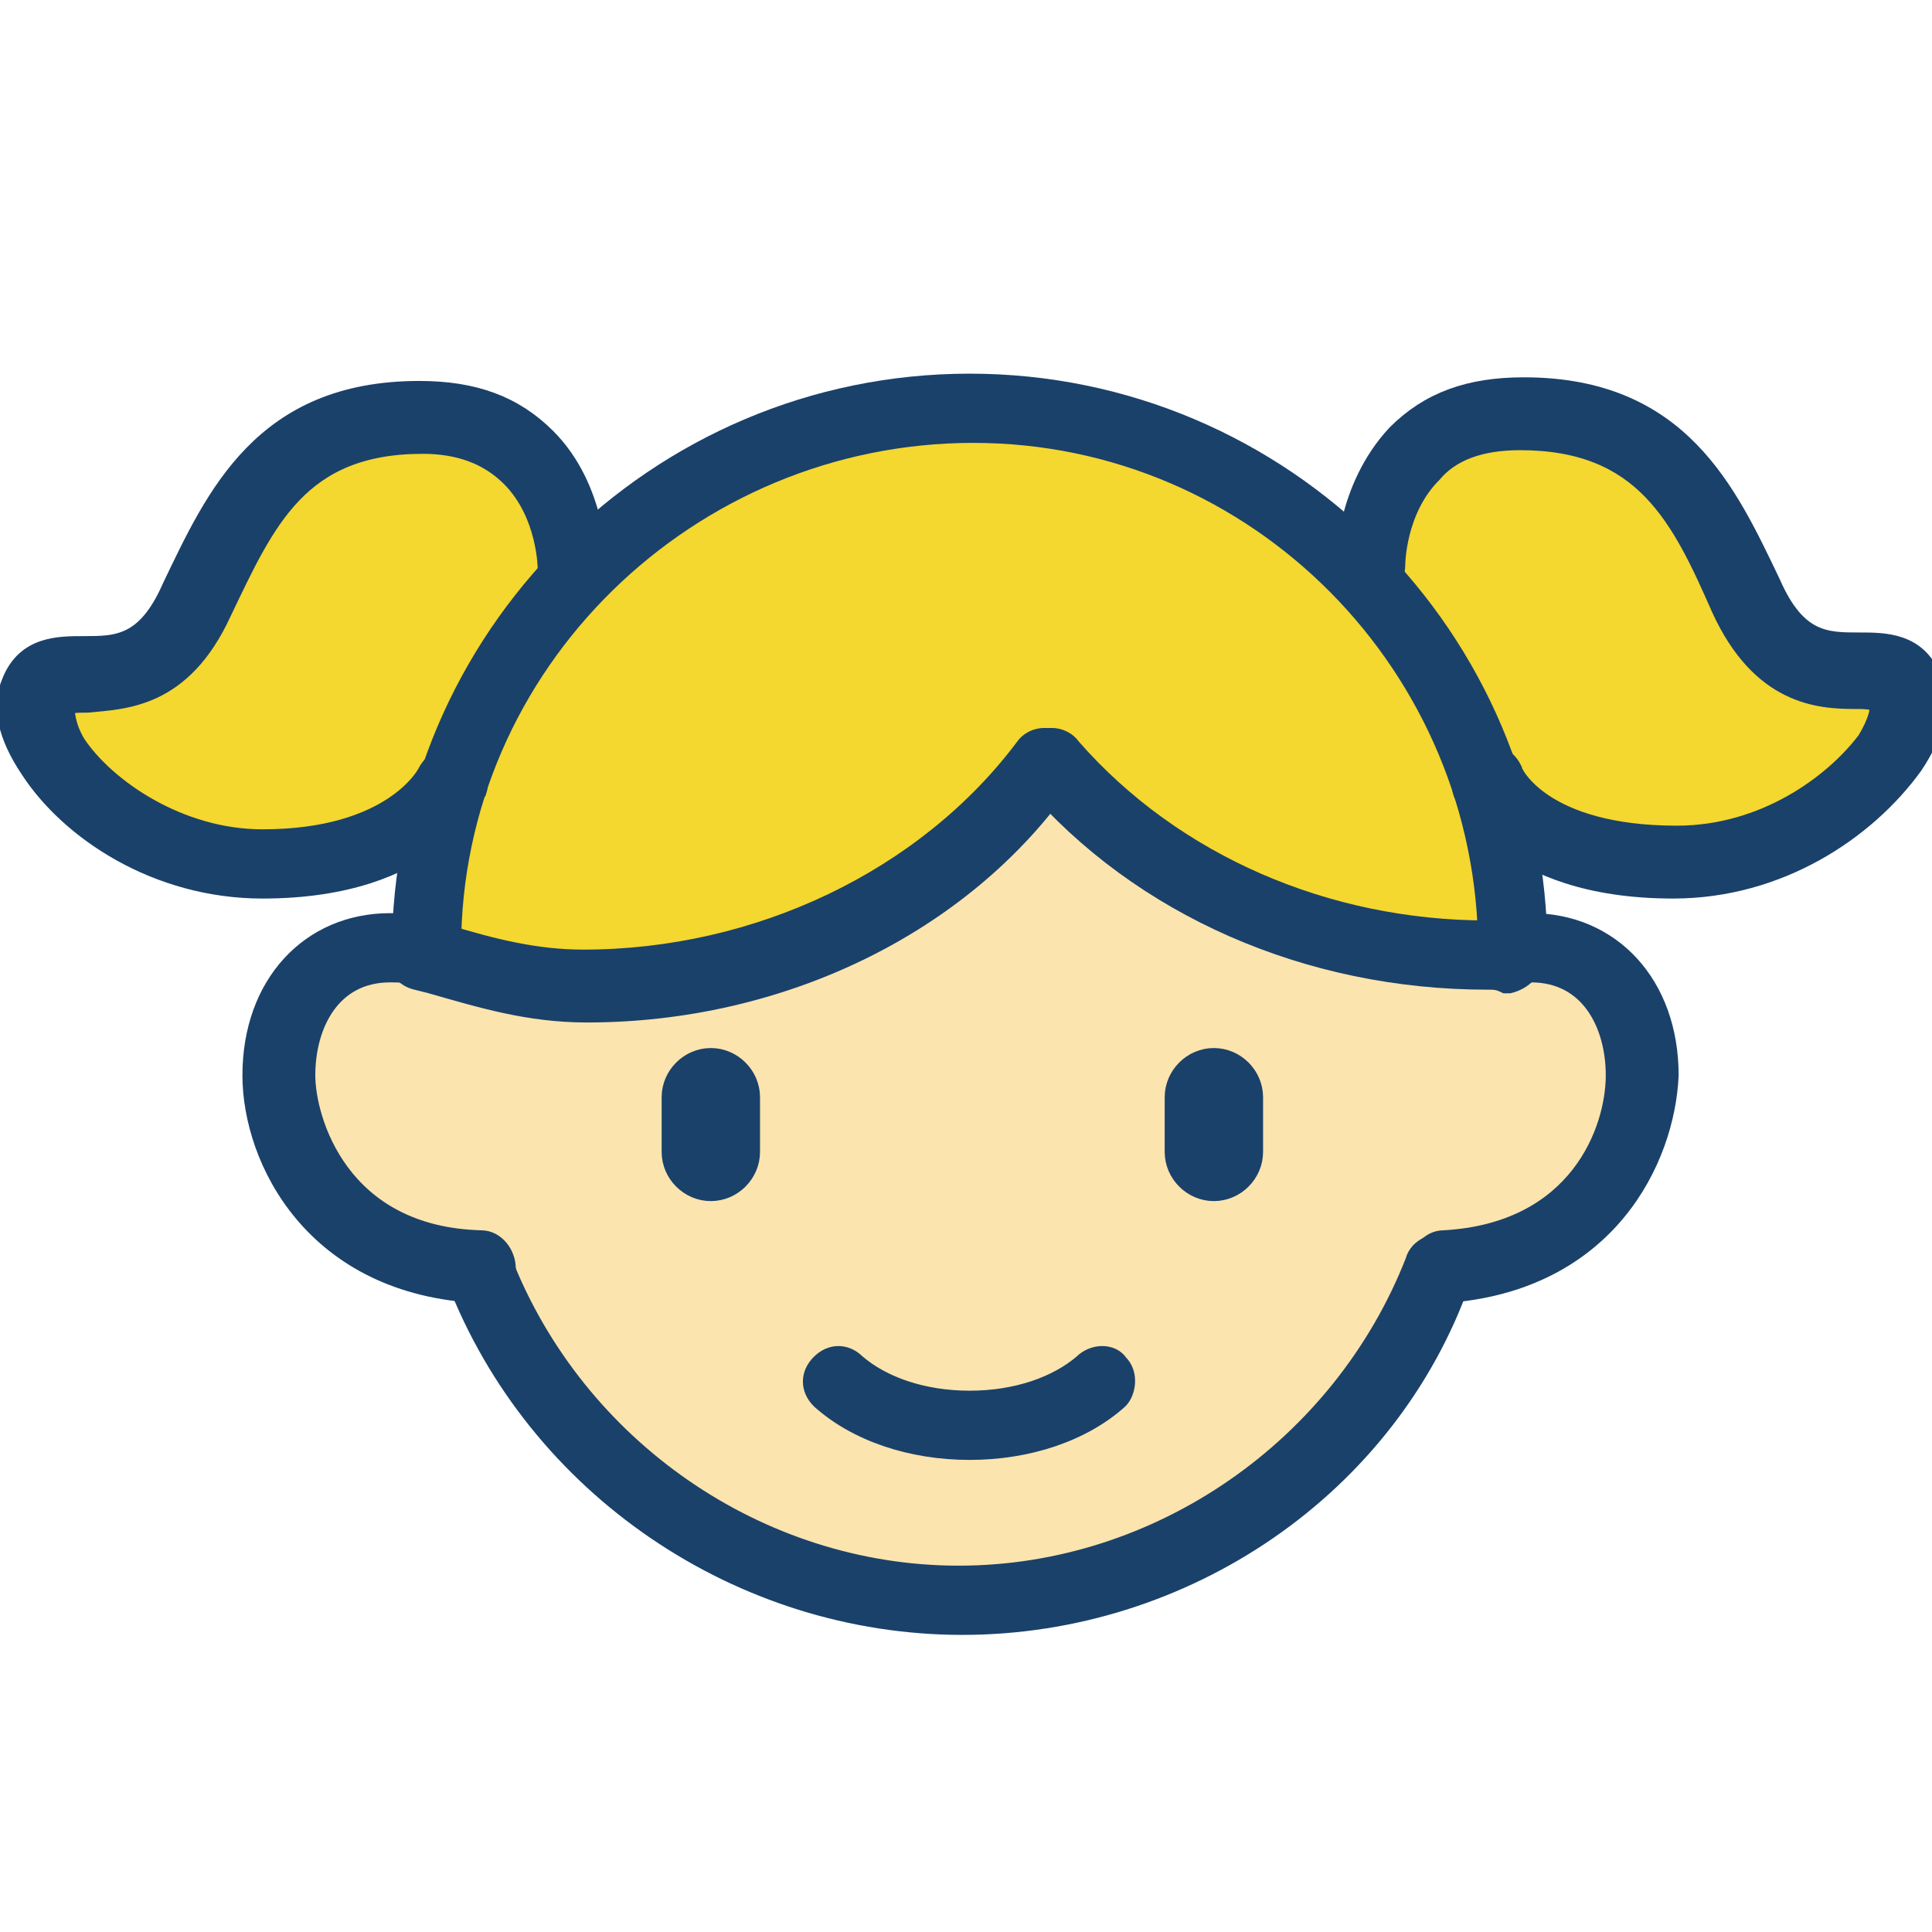 <?xml version="1.0" encoding="utf-8"?>
<!-- Generator: Adobe Illustrator 27.0.1, SVG Export Plug-In . SVG Version: 6.00 Build 0)  -->
<svg version="1.1" id="Layer_1" xmlns="http://www.w3.org/2000/svg" xmlns:xlink="http://www.w3.org/1999/xlink" x="0px" y="0px"
	 viewBox="0 0 53 53" style="enable-background:new 0 0 53 53;" xml:space="preserve">
<style type="text/css">
	.st0{fill:#FCE4AE;}
	.st1{fill:#F4D72F;}
	.st2{fill:#FFFFFF;stroke:#FFFFFF;stroke-width:0.499;stroke-miterlimit:10;}
	.st3{fill:#1A416A;stroke:#1A416A;stroke-width:0.499;stroke-miterlimit:10;}
</style>
<ellipse class="st0" cx="12.8" cy="30" rx="4.9" ry="4.5"/>
<ellipse class="st0" cx="40.1" cy="30.2" rx="4.9" ry="4.5"/>
<ellipse class="st0" cx="26.5" cy="32.1" rx="13.3" ry="11"/>
<polygon class="st1" points="0.9,19.1 4.1,17.9 7.1,13.1 9.7,11.8 14.1,12 15.5,14.9 19.3,13.1 24,11.2 29.9,11.9 35.4,13.5 
	37.7,15.8 38.2,12.9 40.7,11.7 45,12.4 48.6,17.6 52.1,19 50.3,22.3 46.1,23.9 41.5,22.6 41.3,26.2 34.9,24.7 29.7,21.1 23.1,25.6 
	17.2,26.4 11.8,27 11.9,21.9 7.6,23.8 2.3,22.3 "/>
<g>
	<g>
		<path class="st3" d="M16.1,27.8c-1.6,0-2.9-0.4-4.3-0.8l-0.4-0.1c-0.4-0.1-0.6-0.5-0.5-0.9c0.1-0.4,0.5-0.6,0.9-0.5l0.4,0.1
			c1.3,0.4,2.5,0.7,3.8,0.7c4.8,0,9.4-2.2,12.1-5.8c0.2-0.3,0.7-0.4,1-0.1c0.3,0.2,0.4,0.7,0.1,1C26.4,25.4,21.4,27.8,16.1,27.8z"/>
	</g>
	<g>
		<path class="st3" d="M40.8,26.9c-4.9,0-9.5-2-12.5-5.5c-0.3-0.3-0.2-0.8,0.1-1c0.3-0.3,0.8-0.2,1,0.1c2.8,3.2,7,5,11.4,5
			c0.1,0,0.3,0,0.4,0l0.1,0c0.4,0,0.7,0.3,0.8,0.7c0,0.4-0.3,0.7-0.7,0.8l-0.1,0C41.1,26.9,41,26.9,40.8,26.9z"/>
	</g>
	<g>
		<path class="st3" d="M26.6,39.8c-1.6,0-3.1-0.5-4.1-1.4c-0.3-0.3-0.3-0.7,0-1c0.3-0.3,0.7-0.3,1,0c0.7,0.6,1.8,1,3.1,1
			c1.3,0,2.4-0.4,3.1-1c0.3-0.3,0.8-0.3,1,0c0.3,0.3,0.2,0.8,0,1C29.7,39.3,28.2,39.8,26.6,39.8z"/>
	</g>
	<g>
		<path class="st3" d="M26.4,44.6c-6.1,0-11.7-3.8-13.9-9.5c-0.1-0.4,0-0.8,0.4-0.9c0.4-0.1,0.8,0,0.9,0.4c2,5.1,7,8.6,12.5,8.6
			c5.5,0,10.5-3.5,12.5-8.6c0.1-0.4,0.6-0.6,0.9-0.4c0.4,0.1,0.6,0.6,0.4,0.9C38.1,40.8,32.5,44.6,26.4,44.6z"/>
	</g>
	<g>
		<g>
			<path class="st3" d="M11.7,26.9c-0.4,0-0.7-0.3-0.7-0.7l0,0c0,0,0-0.1,0-0.1c0-8.6,7-15.6,15.6-15.6s15.6,7,15.6,15.6
				c0,0,0,0,0,0c0,0.4-0.3,0.7-0.7,0.7c-0.4,0-0.7-0.3-0.7-0.7c0,0,0,0,0,0c0-7.8-6.3-14.2-14.1-14.2S12.4,18.2,12.4,26l0,0.1
				C12.4,26.6,12.1,26.9,11.7,26.9C11.7,26.9,11.7,26.9,11.7,26.9z"/>
		</g>
		<g>
			<path class="st3" d="M13.2,35.5C13.2,35.5,13.2,35.5,13.2,35.5c-4.6-0.2-6.3-3.7-6.3-6c0-2.5,1.6-4.2,3.8-4.2
				c0.4,0,0.7,0,1.1,0.1c0.4,0.1,0.6,0.5,0.5,0.9c-0.1,0.4-0.5,0.6-0.9,0.5c-0.2-0.1-0.5-0.1-0.7-0.1c-1.6,0-2.3,1.4-2.3,2.8
				c0,1.2,0.9,4.4,4.8,4.5c0.4,0,0.7,0.4,0.7,0.8C14,35.2,13.6,35.5,13.2,35.5z"/>
		</g>
		<g>
			<path class="st3" d="M39.6,35.5c-0.4,0-0.7-0.3-0.7-0.7c0-0.4,0.3-0.8,0.7-0.8c3.7-0.2,4.7-3,4.7-4.5c0-1.4-0.7-2.8-2.3-2.8
				c-0.1,0-0.2,0-0.3,0c-0.4,0.1-0.8-0.2-0.8-0.6c-0.1-0.4,0.2-0.8,0.6-0.8c0.2,0,0.4,0,0.5,0c2.2,0,3.8,1.7,3.8,4.2
				C45.7,31.8,44.1,35.2,39.6,35.5C39.6,35.5,39.6,35.5,39.6,35.5z"/>
		</g>
	</g>
	<g>
		<g>
			<path class="st3" d="M33.3,32.7c-0.6,0-1.1-0.5-1.1-1.1v-1.5c0-0.6,0.5-1.1,1.1-1.1c0.6,0,1.1,0.5,1.1,1.1v1.5
				C34.4,32.2,33.9,32.7,33.3,32.7z"/>
		</g>
		<g>
			<path class="st3" d="M19.5,32.7c-0.6,0-1.1-0.5-1.1-1.1v-1.5c0-0.6,0.5-1.1,1.1-1.1c0.6,0,1.1,0.5,1.1,1.1v1.5
				C20.6,32.2,20.1,32.7,19.5,32.7z"/>
		</g>
	</g>
	<g>
		<path class="st3" d="M7.2,24.4c-2.9,0-5.3-1.6-6.4-3.3c-0.6-0.9-0.8-1.7-0.5-2.4c0.4-1,1.3-1,2-1c0.9,0,1.7,0,2.4-1.6l0,0
			c1.2-2.5,2.5-5.4,6.8-5.4c1.5,0,2.6,0.4,3.5,1.3c1.4,1.4,1.4,3.5,1.4,3.6c0,0.4-0.4,0.7-0.7,0.7c-0.4,0-0.7-0.3-0.7-0.7
			c0,0,0-1.5-1-2.5c-0.6-0.6-1.4-0.9-2.4-0.9c-3.4,0-4.3,2.1-5.5,4.6l0,0c-1.1,2.4-2.7,2.4-3.7,2.5c-0.2,0-0.6,0-0.6,0.1
			c0,0,0,0,0,0c0,0.1,0,0.5,0.3,1C2.9,21.6,4.9,23,7.2,23c3.6,0,4.5-1.8,4.5-1.8c0.2-0.4,0.6-0.5,1-0.4c0.4,0.2,0.5,0.6,0.4,0.9
			C13,21.8,11.9,24.4,7.2,24.4z"/>
	</g>
	<g>
		<path class="st3" d="M45.9,24.4c-4.7,0-5.8-2.6-5.8-2.7c-0.1-0.4,0-0.8,0.4-1c0.4-0.1,0.8,0,1,0.4c0,0.1,0.8,1.8,4.5,1.8
			c2.4,0,4.3-1.4,5.2-2.6c0.3-0.5,0.4-0.9,0.3-1c0,0,0,0,0,0c-0.1-0.1-0.4-0.1-0.6-0.1c-1,0-2.6-0.1-3.7-2.5l0,0
			c-1.1-2.5-2.1-4.6-5.5-4.6c-1.1,0-1.9,0.3-2.4,0.9c-1,1-1,2.5-1,2.5c0,0.4-0.3,0.7-0.7,0.7c-0.4,0-0.7-0.3-0.7-0.7
			c0-0.1,0-2.1,1.4-3.6c0.9-0.9,2-1.3,3.5-1.3c4.3,0,5.6,2.9,6.8,5.4l0,0c0.7,1.6,1.5,1.6,2.4,1.6c0.7,0,1.6,0,2,1
			c0.3,0.7,0.1,1.5-0.5,2.4C51.2,22.8,48.8,24.4,45.9,24.4z"/>
	</g>
</g>
</svg>
